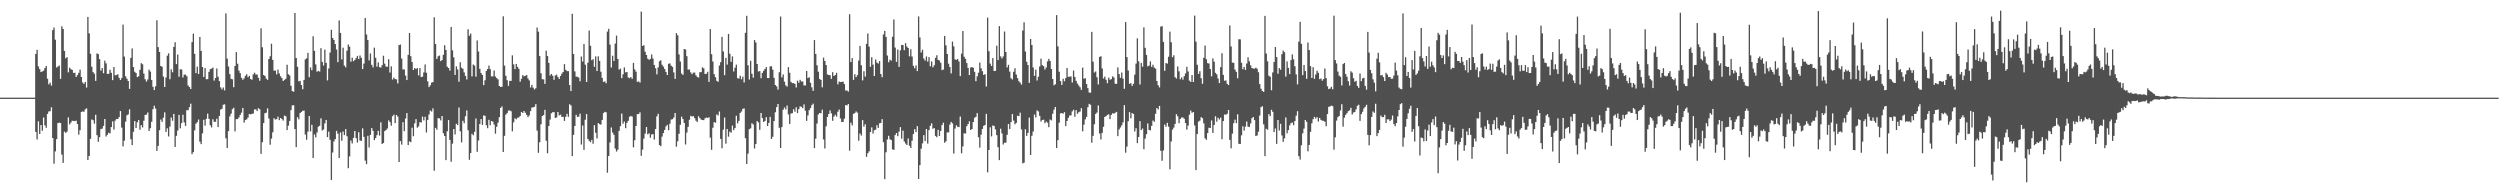 <svg xmlns="http://www.w3.org/2000/svg" width="1920" height="150"><path fill="#4f4f4f" d="M0 75h1v1H0zM1 75h1v1H1zM2 75h1v1H2zM3 75h1v1H3zM4 75h1v1H4zM5 75h1v1H5zM6 75h1v1H6zM7 75h1v1H7zM8 75h1v1H8zM9 75h1v1H9zM10 75h1v1H10zM11 75h1v1H11zM12 75h1v1H12zM13 75h1v1H13zM14 75h1v1H14zM15 75h1v1H15zM16 75h1v1H16zM17 75h1v1H17zM18 75h1v1H18zM19 75h1v1H19zM20 75h1v1H20zM21 75h1v1H21zM22 75h1v1H22zM23 75h1v1H23zM24 75h1v1H24zM25 75h1v1H25zM26 75h1v1H26zM27 41.414h1v59.924H27zM28 38.264h1v68.846H28zM29 51.07h1v42.106H29zM30 53.107h1v49.824H30zM31 55.362h1v40.632H31zM32 54.817h1v45.61H32zM33 54.293h1v35.91H33zM34 52.258h1v43.989H34zM35 50.713h1v47.462H35zM36 60.461h1v27.047H36zM37 64.776h1v20.829H37zM38 63.439h1v21.982H38zM39 65.723h1v16.722H39zM40 23.156h1v82.877H40zM41 21.137h1v104.605H41zM42 30.512h1v85.759H42zM43 51.805h1v55.052H43zM44 51.123h1v43.442H44zM45 50.306h1v43.838H45zM46 60.592h1v33.875H46zM47 20.21h1v98.505H47zM48 22.272h1v102.788H48zM49 39.102h1v61.993H49zM50 44.788h1v57.327H50zM51 43.881h1v57.198H51zM52 55.55h1v34.598H52zM53 51.974h1v43.568H53zM54 53.126h1v40.984H54zM55 53.696h1v39.029H55zM56 55.987h1v36.867H56zM57 55.861h1v37.187H57zM58 59.093h1v33.568H58zM59 57.642h1v37.629H59zM60 55.939h1v47.494H60zM61 53.43h1v46.583H61zM62 59.086h1v26.896H62zM63 63.352h1v22.204H63zM64 64.387h1v21.467H64zM65 62.929h1v21.039H65zM66 67.241h1v15.978H66zM67 13.017h1v109.929H67zM68 25.619h1v94.205H68zM69 41.309h1v65.338H69zM70 51.256h1v40.483H70zM71 55.392h1v36.928H71zM72 56.632h1v38.343H72zM73 62.128h1v26.02H73zM74 41.013h1v62.827H74zM75 41.553h1v67.368H75zM76 45.41h1v59.945H76zM77 54.245h1v44.939H77zM78 52.288h1v46.5H78zM79 56.193h1v40.485H79zM80 46.593h1v44.8H80zM81 48.711h1v56.143H81zM82 56.804h1v46.649H82zM83 56.699h1v45.253H83zM84 53.6h1v48.853H84zM85 55.92h1v41.692H85zM86 61.544h1v31.669H86zM87 51.432h1v48.073H87zM88 57.809h1v34.8H88zM89 57.635h1v33.786H89zM90 57.051h1v34.347H90zM91 59.727h1v30.208H91zM92 61.43h1v23.88H92zM93 59.933h1v38.089H93zM94 18.894h1v93.531H94zM95 43.485h1v64.532H95zM96 58.621h1v34.823H96zM97 60.482h1v28.022H97zM98 62.219h1v25.624H98zM99 68.243h1v15.745H99zM100 44.467h1v62.422H100zM101 37.228h1v74.23H101zM102 51.498h1v49.702H102zM103 55.151h1v37.823H103zM104 56.108h1v42.184H104zM105 59.223h1v34.681H105zM106 58.566h1v33.655H106zM107 53.618h1v46.027H107zM108 48.482h1v47.626H108zM109 49.365h1v48.51H109zM110 56.529h1v36.187H110zM111 60.871h1v27.42H111zM112 62.629h1v25.365H112zM113 61.052h1v25.342H113zM114 53.458h1v47.164H114zM115 54.929h1v43.513H115zM116 61.4h1v32.124H116zM117 66.678h1v17.187H117zM118 69.189h1v12.039H118zM119 66.312h1v17.075H119zM120 15.578h1v100.329H120zM121 36.214h1v75.88H121zM122 39.876h1v60.094H122zM123 50.665h1v41.128H123zM124 51.26h1v42.348H124zM125 58.825h1v31.556H125zM126 66.838h1v19.462H126zM127 59.555h1v41.76H127zM128 42.769h1v55.782H128zM129 40.952h1v63.866H129zM130 60.844h1v36.388H130zM131 53.199h1v37.072H131zM132 55.497h1v37.219H132zM133 36.035h1v51.478H133zM134 32.41h1v80.414H134zM135 49.255h1v55.029H135zM136 41.869h1v58.379H136zM137 58.928h1v29.3H137zM138 53.22h1v45.358H138zM139 53.329h1v41.241H139zM140 59.496h1v28.604H140zM141 57.314h1v36.709H141zM142 57.28h1v39.387H142zM143 58.585h1v26.068H143zM144 65.62h1v19.03H144zM145 66.822h1v15.502H145zM146 68.356h1v11.279H146zM147 32.357h1v86.091H147zM148 25.825h1v90.989H148zM149 41.341h1v58.762H149zM150 56.186h1v38.771H150zM151 51.208h1v42.664H151zM152 56.854h1v34.926H152zM153 28.347h1v80.471H153zM154 39.125h1v71.582H154zM155 51.473h1v50.98H155zM156 59.061h1v32.946H156zM157 52.286h1v44.207H157zM158 60.871h1v30.391H158zM159 60.777h1v26.537H159zM160 55.204h1v36.033H160zM161 53.096h1v43.088H161zM162 52.695h1v45.191H162zM163 51.894h1v39.705H163zM164 61.894h1v31.66H164zM165 59.901h1v33.646H165zM166 52.556h1v38.608H166zM167 58.912h1v38.67H167zM168 62.254h1v26.766H168zM169 67.117h1v17.006H169zM170 68.71h1v14.871H170zM171 67.227h1v13.202H171zM172 69.404h1v10.746H172zM173 10.279h1v95.971H173zM174 45.014h1v68.716H174zM175 51.107h1v49.609H175zM176 56.934h1v32.454H176zM177 60.528h1v26.789H177zM178 60.903h1v22.92H178zM179 66.966h1v15.75H179zM180 50.665h1v50.233H180zM181 40.034h1v51.52H181zM182 48.928h1v42.486H182zM183 54.218h1v35.99H183zM184 56.213h1v32.055H184zM185 59.752h1v26.786H185zM186 61.283h1v21.6H186zM187 60.217h1v33.994H187zM188 58.191h1v34.031H188zM189 57.06h1v34.589H189zM190 59.328h1v30.934H190zM191 58.278h1v29.254H191zM192 60.688h1v27.178H192zM193 61.253h1v26.221H193zM194 57.156h1v30.011H194zM195 55.792h1v28.258H195zM196 57.168h1v26.779H196zM197 57.227h1v28.066H197zM198 59.727h1v23.378H198zM199 62.002h1v21.952H199zM200 21.741h1v96.443H200zM201 36.319h1v72.909H201zM202 57.594h1v36.94H202zM203 58.301h1v28.698H203zM204 60.42h1v26.12H204zM205 61.331h1v21.934H205zM206 45.303h1v45.736H206zM207 43.208h1v67.961H207zM208 33.588h1v72.836H208zM209 46.001h1v55.631H209zM210 54.247h1v36.603H210zM211 54.151h1v37.674H211zM212 57.067h1v34.447H212zM213 53.432h1v36.18H213zM214 56.355h1v35.917H214zM215 58.589h1v32.021H215zM216 59.985h1v31.483H216zM217 62.222h1v30.424H217zM218 61.349h1v27.457H218zM219 60.48h1v28.835H219zM220 49.702h1v50.215H220zM221 57.049h1v39.448H221zM222 57.941h1v34.916H222zM223 65.829h1v18.759H223zM224 69.933h1v11.051H224zM225 70.436h1v10.369H225zM226 9.908h1v89.205H226zM227 44.529h1v68.416H227zM228 51.265h1v38.725H228zM229 62.457h1v29.215H229zM230 62.107h1v24.726H230zM231 65.259h1v20.684H231zM232 68.497h1v16.613H232zM233 61.402h1v23.555H233zM234 45.575h1v57.798H234zM235 44.808h1v62.511H235zM236 40.617h1v60.506H236zM237 59.285h1v29.853H237zM238 51.803h1v49.094H238zM239 53.938h1v41.923H239zM240 27.853h1v93.525H240zM241 39.07h1v64.223H241zM242 49.471h1v56.054H242zM243 55.069h1v46.679H243zM244 54.412h1v42.861H244zM245 54.98h1v41.563H245zM246 37.035h1v53.836H246zM247 47.564h1v52.623H247zM248 50.352h1v49.135H248zM249 38.141h1v56.633H249zM250 48.283h1v43.834H250zM251 61.752h1v43.543H251zM252 52.558h1v48.508H252zM253 40.334h1v67.036H253zM254 22.877h1v115.303H254zM255 29.121h1v88.022H255zM256 30.737h1v77.844H256zM257 33.868h1v72.969H257zM258 38.065h1v62.424H258zM259 47.731h1v54.955H259zM260 15.678h1v105.74H260zM261 25.285h1v76.45H261zM262 45.6h1v62.474H262zM263 36.6h1v64.424H263zM264 50.368h1v53.397H264zM265 51.716h1v47.459H265zM266 38.917h1v65.711H266zM267 34.19h1v94.962H267zM268 35.825h1v84.312H268zM269 47.404h1v60.515H269zM270 44.277h1v65.853H270zM271 47.015h1v58.858H271zM272 46.053h1v54.571H272zM273 44.623h1v61.49H273zM274 42.924h1v66.535H274zM275 45.362h1v56.221H275zM276 42.572h1v65.31H276zM277 44.346h1v63.914H277zM278 53.018h1v45.617H278zM279 48.843h1v56.285H279zM280 13.756h1v109.572H280zM281 26.447h1v99.602H281zM282 30.794h1v73.477H282zM283 46.41h1v66.835H283zM284 41.039h1v62.531H284zM285 49.763h1v48.608H285zM286 51.759h1v48.73H286zM287 36.6h1v71.034H287zM288 44.357h1v61.664H288zM289 51.164h1v52.609H289zM290 47.921h1v52.563H290zM291 51.579h1v52.568H291zM292 51.906h1v42.037H292zM293 50.082h1v60.52H293zM294 42.803h1v67.006H294zM295 48.896h1v51.836H295zM296 51.102h1v48.766H296zM297 51.274h1v47.398H297zM298 45.488h1v46.995H298zM299 55.687h1v38.128H299zM300 50.963h1v45.585H300zM301 61.061h1v28.157H301zM302 59.594h1v28.482H302zM303 60.718h1v33.788H303zM304 60.983h1v27.345H304zM305 64.027h1v25.546H305zM306 34.657h1v89.76H306zM307 34.186h1v74.14H307zM308 44.957h1v66.082H308zM309 53.35h1v40.476H309zM310 53.307h1v47.437H310zM311 58.065h1v32.98H311zM312 61.507h1v25.31H312zM313 42.149h1v69.272H313zM314 25.269h1v83.255H314zM315 43.149h1v66.056H315zM316 47.601h1v50.465H316zM317 53.746h1v50.872H317zM318 52.219h1v42.506H318zM319 53.03h1v38.487H319zM320 52.272h1v45.759H320zM321 57.898h1v39.174H321zM322 52.265h1v41.552H322zM323 59.196h1v34.926H323zM324 58.82h1v30.753H324zM325 55.595h1v36.88H325zM326 49.489h1v40.185H326zM327 55.87h1v45.901H327zM328 62.469h1v29.618H328zM329 66.85h1v21.124H329zM330 65.547h1v19.384H330zM331 63.462h1v22.22H331zM332 63.011h1v20.238H332zM333 13.25h1v117.871H333zM334 33.792h1v64.406H334zM335 45.264h1v54.39H335zM336 43.192h1v47.521H336zM337 42.641h1v48.276H337zM338 46.96h1v45.491H338zM339 46.131h1v42.946H339zM340 42.087h1v60.284H340zM341 34.726h1v69.7H341zM342 38.358h1v84.619H342zM343 51.205h1v49.595H343zM344 52.203h1v39.995H344zM345 54.224h1v53.237H345zM346 20.689h1v103.589H346zM347 38.667h1v71.671H347zM348 44.037h1v55.058H348zM349 57.532h1v45.715H349zM350 50.977h1v44.081H350zM351 53.364h1v42.57H351zM352 62.78h1v19.787H352zM353 47.802h1v53.044H353zM354 51.958h1v57.425H354zM355 52.856h1v39.92H355zM356 55.618h1v39.075H356zM357 58.34h1v30.945H357zM358 61.029h1v23.765H358zM359 22.472h1v77.532H359zM360 27.429h1v95.31H360zM361 25.795h1v91.758H361zM362 58.69h1v44.045H362zM363 49.569h1v54.321H363zM364 50.45h1v50.79H364zM365 58.905h1v32.126H365zM366 31.059h1v85.502H366zM367 39.516h1v68.409H367zM368 52.849h1v42.387H368zM369 56.087h1v35.363H369zM370 57.61h1v38.272H370zM371 65.376h1v23.323H371zM372 61.638h1v27.272H372zM373 54.414h1v41.753H373zM374 52.979h1v45.502H374zM375 50.32h1v41.673H375zM376 53.071h1v43.152H376zM377 58.66h1v34.264H377zM378 58.628h1v34.827H378zM379 54.112h1v41.582H379zM380 58.761h1v43.887H380zM381 59.94h1v37.462H381zM382 60.954h1v33.28H382zM383 66.06h1v23.909H383zM384 66.797h1v16.107H384zM385 66.607h1v15.12H385zM386 12.492h1v104.229H386zM387 50.368h1v53.928H387zM388 58.214h1v29.805H388zM389 61.606h1v25.29H389zM390 65.934h1v19.078H390zM391 62.084h1v22.721H391zM392 62.093h1v23.351H392zM393 42.474h1v58.391H393zM394 49.395h1v44.543H394zM395 53.018h1v37.842H395zM396 49.102h1v42.47H396zM397 51.345h1v39.089H397zM398 52.856h1v37.304H398zM399 62.789h1v26.294H399zM400 60.477h1v25.489H400zM401 57.717h1v29.064H401zM402 58.603h1v26.642H402zM403 58.177h1v28.437H403zM404 57.637h1v30.655H404zM405 60.226h1v29.78H405zM406 61.741h1v26.935H406zM407 67.188h1v18.153H407zM408 65.199h1v17.432H408zM409 67.335h1v15.106H409zM410 68.703h1v13.323H410zM411 67.788h1v12.168H411zM412 21.153h1v79.148H412zM413 24.298h1v93.065H413zM414 43.041h1v66.194H414zM415 56.291h1v39.204H415zM416 60.802h1v28.347H416zM417 60.972h1v27.466H417zM418 64.426h1v19.968H418zM419 38.857h1v69.222H419zM420 43.064h1v74.656H420zM421 48.26h1v48.549H421zM422 57.944h1v33.928H422zM423 56.774h1v30.21H423zM424 58.184h1v27.979H424zM425 61.272h1v24.848H425zM426 57.978h1v32.593H426zM427 57.321h1v32.856H427zM428 59.125h1v26.896H428zM429 60.606h1v27.988H429zM430 58.418h1v29.65H430zM431 56.598h1v33.197H431zM432 55.316h1v34.372H432zM433 49.244h1v43.63H433zM434 53.579h1v36.123H434zM435 54.618h1v32.783H435zM436 54.65h1v35.047H436zM437 65.314h1v14.779H437zM438 69.951h1v11.06H438zM439 10.583h1v109.345H439zM440 41.496h1v62.09H440zM441 54.81h1v41.975H441zM442 58.832h1v29.311H442zM443 58.971h1v30.822H443zM444 59.608h1v29.954H444zM445 62.455h1v24.834H445zM446 43.353h1v67.665H446zM447 47.25h1v49.176H447zM448 33.824h1v81.279H448zM449 49.654h1v42.312H449zM450 62.984h1v24.64H450zM451 48.193h1v58.487H451zM452 23.454h1v84.658H452zM453 35.11h1v74.104H453zM454 46.232h1v61.17H454zM455 45.486h1v64.912H455zM456 51.324h1v44.843H456zM457 43.316h1v58.599H457zM458 54.51h1v51.847H458zM459 43.272h1v51.254H459zM460 46.806h1v48.56H460zM461 55.099h1v40.65H461zM462 59.825h1v32.28H462zM463 62.926h1v23.923H463zM464 62.494h1v23.415H464zM465 63.954h1v22.287H465zM466 24.268h1v108.382H466zM467 22.101h1v97.693H467zM468 34.238h1v75.184H468zM469 51.844h1v46.068H469zM470 42.808h1v58.968H470zM471 46.891h1v56.711H471zM472 33.501h1v80.593H472zM473 27.367h1v89.059H473zM474 45.328h1v69.661H474zM475 53.455h1v47.041H475zM476 52.686h1v44.246H476zM477 60.024h1v27.214H477zM478 57.104h1v37.901H478zM479 51.755h1v41.595H479zM480 55.552h1v42.921H480zM481 55.357h1v39.068H481zM482 59.425h1v33.365H482zM483 60.079h1v29.57H483zM484 59.161h1v29.872H484zM485 60.5h1v29.064H485zM486 48.289h1v64.871H486zM487 53.288h1v54.422H487zM488 55.019h1v41.724H488zM489 62.851h1v24.791H489zM490 62.498h1v25.118H490zM491 63.43h1v22.824H491zM492 8.885h1v110.785H492zM493 35.291h1v79.613H493zM494 34.719h1v71.746H494zM495 39.722h1v62.893H495zM496 42.263h1v55.303H496zM497 45.058h1v58.077H497zM498 45.932h1v56.461H498zM499 45.206h1v60.575H499zM500 41.814h1v61.506H500zM501 44.964h1v58.045H501zM502 49.88h1v57.322H502zM503 52.361h1v46.748H503zM504 57.106h1v32.298H504zM505 51.752h1v35.624H505zM506 47.076h1v64.31H506zM507 46.266h1v65.99H507zM508 49.704h1v55.226H508zM509 51.164h1v51.048H509zM510 52.982h1v46.844H510zM511 55.225h1v41.831H511zM512 57.605h1v38.311H512zM513 48.994h1v51.041H513zM514 48.663h1v46.303H514zM515 50.416h1v41.401H515zM516 51.373h1v40.16H516zM517 55.591h1v34.688H517zM518 60.558h1v26.216H518zM519 25.452h1v87.212H519zM520 27.068h1v81.41H520zM521 41.762h1v60.966H521zM522 47.239h1v48.59H522zM523 56.49h1v33.133H523zM524 57.502h1v33.944H524zM525 37.63h1v56.766H525zM526 38.001h1v72.925H526zM527 43.158h1v58.675H527zM528 53.455h1v43.948H528zM529 53.384h1v38.643H529zM530 55.584h1v33.378H530zM531 56.966h1v32.529H531zM532 55.785h1v33.351H532zM533 55.717h1v35.019H533zM534 57.822h1v34.873H534zM535 59.042h1v34.594H535zM536 59.564h1v29.753H536zM537 55.431h1v35.312H537zM538 55.394h1v36.457H538zM539 51.714h1v40.435H539zM540 52.476h1v39.812H540zM541 56.824h1v34.058H541zM542 56.646h1v33.598H542zM543 55.14h1v35.466H543zM544 62.869h1v27.166H544zM545 22.339h1v83.389H545zM546 41.634h1v73.429H546zM547 47.269h1v50.833H547zM548 56.955h1v36.782H548zM549 59.278h1v35.013H549zM550 62.048h1v25.791H550zM551 62.803h1v25.901H551zM552 50.313h1v35.282H552zM553 47.763h1v58.911H553zM554 28.292h1v85.557H554zM555 39.537h1v60.023H555zM556 57.777h1v32.477H556zM557 44.415h1v65.933H557zM558 49.608h1v49.467H558zM559 26.083h1v78.883H559zM560 41.263h1v59.787H560zM561 47.454h1v54.486H561zM562 43.323h1v53.154H562zM563 54.893h1v45.01H563zM564 51.968h1v46.365H564zM565 49.642h1v39.233H565zM566 59.995h1v34.752H566zM567 60.377h1v32.467H567zM568 58.141h1v28.585H568zM569 60.857h1v24.724H569zM570 58.85h1v24.717H570zM571 63.325h1v19.963H571zM572 25.216h1v80.918H572zM573 12.14h1v113.799H573zM574 50.1h1v67.929H574zM575 61.086h1v38.142H575zM576 46.687h1v51.934H576zM577 56.653h1v37.99H577zM578 59.66h1v35.988H578zM579 30.764h1v83.319H579zM580 32.597h1v77.99H580zM581 49.175h1v43.815H581zM582 54.922h1v39.128H582zM583 54.559h1v45.134H583zM584 60.065h1v26.725H584zM585 55.955h1v34.841H585zM586 54.375h1v39.338H586zM587 53.002h1v39.86H587zM588 51.51h1v38.478H588zM589 59.926h1v36.89H589zM590 59.965h1v34.424H590zM591 50.979h1v38.752H591zM592 50.912h1v55.828H592zM593 53.517h1v51.563H593zM594 59.775h1v33.184H594zM595 65.35h1v20.895H595zM596 66.286h1v15.976H596zM597 68.802h1v11.092H597zM598 55.488h1v42.683H598zM599 12.703h1v100.961H599zM600 59.42h1v38.219H600zM601 57.168h1v27.125H601zM602 62.693h1v19.858H602zM603 65.593h1v18.407H603zM604 66.529h1v14.507H604zM605 51.569h1v36.354H605zM606 55.847h1v39.419H606zM607 62.876h1v24.31H607zM608 63.895h1v23.058H608zM609 63.792h1v20.108H609zM610 64.458h1v21.362H610zM611 67.156h1v15.232H611zM612 61.954h1v24.864H612zM613 63.542h1v20.265H613zM614 61.269h1v20.444H614zM615 62.565h1v19.519H615zM616 62.581h1v20.51H616zM617 65.593h1v14.61H617zM618 65.655h1v19.396H618zM619 54.515h1v38.299H619zM620 59.965h1v28.638H620zM621 59.344h1v25.303H621zM622 63.611h1v19.441H622zM623 67.067h1v13.735H623zM624 69.795h1v9.821H624zM625 30.757h1v82.985H625zM626 41.405h1v65.042H626zM627 50.137h1v44.749H627zM628 55.08h1v32.817H628zM629 60.693h1v26.081H629zM630 61.409h1v25.594H630zM631 67.069h1v17.162H631zM632 44.215h1v62.877H632zM633 46.843h1v67.176H633zM634 49.992h1v47.027H634zM635 57.154h1v32.708H635zM636 57.605h1v29.947H636zM637 57.811h1v27.022H637zM638 60.509h1v26.585H638zM639 55.465h1v37.301H639zM640 58.392h1v31.154H640zM641 57.594h1v30.508H641zM642 55.911h1v33.621H642zM643 64.764h1v21.044H643zM644 62.597h1v21.566H644zM645 63.011h1v27.965H645zM646 62.828h1v30.9H646zM647 62.714h1v30.895H647zM648 64.545h1v26.578H648zM649 69.527h1v11.165H649zM650 69.438h1v11.572H650zM651 70.354h1v9.522H651zM652 10.947h1v104.742H652zM653 47.676h1v46.583H653zM654 44.627h1v51.691H654zM655 61.354h1v26.095H655zM656 56.969h1v29.842H656zM657 59.216h1v26.406H657zM658 57.685h1v28.826H658zM659 46.463h1v61.643H659zM660 35.255h1v67.278H660zM661 50.116h1v53.976H661zM662 61.766h1v30.483H662zM663 54.712h1v42.561H663zM664 58.813h1v36.633H664zM665 33.701h1v86.75H665zM666 25.706h1v92.021H666zM667 35.793h1v80.41H667zM668 51.299h1v50.112H668zM669 43.927h1v53.9H669zM670 49.665h1v52.895H670zM671 58.365h1v41.671H671zM672 45.664h1v53.896H672zM673 48.102h1v48.093H673zM674 48.811h1v49.425H674zM675 46.9h1v47.812H675zM676 56.859h1v37.569H676zM677 59.267h1v32.22H677zM678 26.477h1v82.719H678zM679 23.687h1v113.912H679zM680 28.358h1v88.576H680zM681 42.629h1v64.548H681zM682 47.8h1v56.505H682zM683 45.827h1v61.144H683zM684 46.609h1v60.991H684zM685 28.235h1v86.452H685zM686 14.955h1v100.206H686zM687 36.582h1v67.166H687zM688 47.511h1v54.704H688zM689 38.118h1v66.507H689zM690 51.343h1v49.741H690zM691 38.638h1v59.02H691zM692 34.55h1v71.998H692zM693 34.602h1v65.77H693zM694 38.548h1v70.11H694zM695 33.147h1v77.063H695zM696 35.815h1v75.541H696zM697 36.882h1v69.471H697zM698 43.25h1v68.682H698zM699 37.848h1v75.811H699zM700 43.412h1v64.672H700zM701 50.526h1v52.451H701zM702 52.473h1v46.693H702zM703 50.253h1v51.176H703zM704 54.563h1v42.33H704zM705 12.618h1v124.809H705zM706 28.757h1v98.057H706zM707 40.297h1v73.893H707zM708 38.177h1v71.952H708zM709 44.952h1v58.83H709zM710 46.532h1v61.808H710zM711 43.378h1v55.72H711zM712 47.328h1v62.962H712zM713 43.893h1v56.056H713zM714 50.869h1v45.729H714zM715 47.207h1v47.526H715zM716 51.711h1v47.21H716zM717 50.146h1v48.224H717zM718 44.467h1v59.908H718zM719 42.469h1v62.893H719zM720 46.026h1v53.735H720zM721 46.497h1v57.968H721zM722 48.246h1v52.319H722zM723 53.886h1v42.142H723zM724 53.375h1v40.888H724zM725 27.615h1v82.019H725zM726 34.822h1v73.687H726zM727 41.476h1v60.21H727zM728 48.887h1v52.781H728zM729 51.457h1v44.234H729zM730 56.374h1v37.297H730zM731 31.966h1v62.781H731zM732 35.561h1v82.339H732zM733 45.621h1v53.161H733zM734 45.948h1v50.336H734zM735 45.307h1v52.067H735zM736 47.195h1v50.444H736zM737 58.45h1v31.028H737zM738 41.171h1v76.576H738zM739 23.788h1v88.661H739zM740 43.563h1v58.798H740zM741 45.216h1v57.329H741zM742 48.445h1v48.473H742zM743 52.11h1v43.115H743zM744 57.628h1v35.555H744zM745 51.81h1v48.011H745zM746 51.581h1v47.48H746zM747 52.052h1v41.632H747zM748 55.124h1v35.351H748zM749 62.386h1v27.295H749zM750 58.603h1v28.283H750zM751 55.815h1v49.59H751zM752 48.058h1v65.352H752zM753 52.409h1v50.998H753zM754 54.662h1v44.358H754zM755 57.539h1v39.055H755zM756 57.003h1v39.016H756zM757 66.46h1v21H757zM758 13.525h1v118.823H758zM759 39.313h1v75.882H759zM760 48.864h1v48.917H760zM761 50.672h1v54.102H761zM762 44.593h1v51.781H762zM763 54.547h1v42.19H763zM764 54.444h1v44.935H764zM765 35.092h1v68.697H765zM766 46.133h1v66.922H766zM767 20.094h1v102.87H767zM768 43.332h1v55.516H768zM769 44.886h1v57.615H769zM770 43.307h1v67.672H770zM771 24.232h1v85.374H771zM772 39.938h1v69.654H772zM773 51.759h1v51.772H773zM774 49.768h1v45.445H774zM775 55.003h1v44.17H775zM776 60.093h1v33.703H776zM777 61.024h1v26.567H777zM778 55.126h1v37.503H778zM779 52.421h1v43.012H779zM780 57.257h1v37.141H780zM781 60.027h1v28.931H781zM782 62.373h1v26.823H782zM783 63.453h1v23.058H783zM784 64.993h1v34.42H784zM785 23.458h1v101.98H785zM786 17.125h1v107.821H786zM787 39.507h1v59.769H787zM788 47.413h1v56.938H788zM789 49.967h1v52.065H789zM790 63.657h1v26.672H790zM791 29.958h1v89.071H791zM792 34.573h1v69.711H792zM793 51.801h1v49.238H793zM794 58.262h1v29.725H794zM795 53.492h1v36.743H795zM796 61.78h1v23.024H796zM797 58.953h1v26.642H797zM798 51.121h1v37.874H798zM799 45.067h1v48.283H799zM800 50.066h1v42.117H800zM801 50.809h1v41.099H801zM802 53.382h1v41.227H802zM803 51.823h1v41.492H803zM804 47.163h1v47.093H804zM805 45.232h1v52.438H805zM806 46.873h1v44.944H806zM807 52.984h1v39.48H807zM808 60.665h1v26.661H808zM809 65.467h1v18.737H809zM810 64.716h1v17.473H810zM811 11.632h1v102.073H811zM812 35.628h1v72.048H812zM813 55.087h1v39.1H813zM814 62.279h1v24.818H814zM815 65.22h1v21.559H815zM816 60.526h1v26.814H816zM817 62.414h1v23.749H817zM818 59.965h1v36.928H818zM819 52.293h1v40.655H819zM820 58.978h1v31.554H820zM821 58.811h1v29.918H821zM822 58.692h1v29.934H822zM823 63.387h1v22.149H823zM824 54.167h1v30.126H824zM825 59.074h1v30.597H825zM826 62.093h1v22.509H826zM827 64.174h1v23.234H827zM828 65.634h1v20.586H828zM829 67.026h1v18.652H829zM830 69.047h1v13.98H830zM831 51.931h1v48.943H831zM832 60.4h1v35.329H832zM833 60.049h1v31.675H833zM834 64.531h1v25.2H834zM835 67.699h1v14.644H835zM836 71.001h1v8.782H836zM837 71.196h1v9.217H837zM838 24.49h1v85.12H838zM839 47.379h1v56.96H839zM840 55.68h1v39.757H840zM841 54.874h1v32.614H841zM842 59.335h1v27.077H842zM843 64.835h1v16.166H843zM844 43.726h1v58.826H844zM845 43.185h1v63.923H845zM846 52.551h1v49.481H846zM847 60.317h1v37.045H847zM848 58.873h1v30.957H848zM849 61.292h1v27.917H849zM850 63.874h1v24.34H850zM851 59.635h1v28.169H851zM852 61.283h1v30.188H852zM853 60.732h1v27.503H853zM854 58.69h1v28.308H854zM855 59.482h1v27.823H855zM856 64.236h1v22.39H856zM857 64.478h1v21.44H857zM858 51.773h1v52.781H858zM859 56.859h1v42.568H859zM860 59.779h1v38.13H860zM861 55.719h1v40.517H861zM862 60.358h1v33.665H862zM863 68.223h1v12.538H863zM864 16.949h1v100.29H864zM865 43.884h1v68.707H865zM866 54.188h1v38.906H866zM867 64.403h1v21.728H867zM868 63.828h1v27.029H868zM869 65.998h1v20.845H869zM870 64.382h1v23.127H870zM871 57.317h1v43.667H871zM872 48.869h1v49.565H872zM873 29.434h1v80.501H873zM874 47.033h1v58.242H874zM875 64.936h1v28.084H875zM876 48.356h1v51.561H876zM877 51.189h1v47.503H877zM878 21.03h1v93.561H878zM879 36.703h1v69.766H879zM880 42.165h1v60.893H880zM881 50.958h1v43.85H881zM882 50.386h1v49.416H882zM883 47.157h1v53.01H883zM884 51.336h1v45.31H884zM885 49.725h1v42.824H885zM886 51.947h1v41.568H886zM887 52.718h1v34.681H887zM888 62.233h1v20.746H888zM889 65.499h1v18.579H889zM890 67.129h1v14.248H890zM891 20.464h1v95.363H891zM892 20.071h1v103.399H892zM893 32.208h1v83.358H893zM894 54.387h1v41.241H894zM895 48.397h1v48.915H895zM896 48.901h1v45.459H896zM897 43.588h1v53.712H897zM898 24.337h1v105.702H898zM899 32.483h1v76.173H899zM900 44h1v55.58H900zM901 42.453h1v55.537H901zM902 59.356h1v35.805H902zM903 60.297h1v27.384H903zM904 51.07h1v38.263H904zM905 54.758h1v39.812H905zM906 60.869h1v30.492H906zM907 59.429h1v30.849H907zM908 61.171h1v29.025H908zM909 58.53h1v32.66H909zM910 56.374h1v38.114H910zM911 51.292h1v48.304H911zM912 54.884h1v41.602H912zM913 61.887h1v26.23H913zM914 62.92h1v22.028H914zM915 57.605h1v29.048H915zM916 62.991h1v23.028H916zM917 11.957h1v84.371H917zM918 31.982h1v98.65H918zM919 49.754h1v53.204H919zM920 56.765h1v36.647H920zM921 54.698h1v37.917H921zM922 60.077h1v29.899H922zM923 64.336h1v26.434H923zM924 44.396h1v50.318H924zM925 34.991h1v71.234H925zM926 45.502h1v61.879H926zM927 48.491h1v53.724H927zM928 48.814h1v49.304H928zM929 52.968h1v45.292H929zM930 58.607h1v33.93H930zM931 44.833h1v57.262H931zM932 47.369h1v48.613H932zM933 55.936h1v33.362H933zM934 57.079h1v36.386H934zM935 60.287h1v30.195H935zM936 63.792h1v28.006H936zM937 51.565h1v38.736H937zM938 40.833h1v66.107H938zM939 57.564h1v35.402H939zM940 62.016h1v25.926H940zM941 61.743h1v26.326H941zM942 64.368h1v23.024H942zM943 65.321h1v19.151H943zM944 19.581h1v87.821H944zM945 35.694h1v78.244H945zM946 48.058h1v54.61H946zM947 48.299h1v46.306H947zM948 53.478h1v38.414H948zM949 55.179h1v39.368H949zM950 60.093h1v27.739H950zM951 30.087h1v80.366H951zM952 30.276h1v80.378H952zM953 48.184h1v55.734H953zM954 53.149h1v43.809H954zM955 51.336h1v49.041H955zM956 53.641h1v43.653H956zM957 48.786h1v44.53H957zM958 43.964h1v53.273H958zM959 47.118h1v50.43H959zM960 50.171h1v44.665H960zM961 52.21h1v38.643H961zM962 52.686h1v37.185H962zM963 52.748h1v39.471H963zM964 51.965h1v52.493H964zM965 52.764h1v51.293H965zM966 55.474h1v45.711H966zM967 64.639h1v24.104H967zM968 68.127h1v14.166H968zM969 69.887h1v11.733H969zM970 70.546h1v24.928H970zM971 12.186h1v107.725H971zM972 41.098h1v57.846H972zM973 47.113h1v52.536H973zM974 58.138h1v29.519H974zM975 58.983h1v30.233H975zM976 69.301h1v15.045H976zM977 55.595h1v30.293H977zM978 47.635h1v53.777H978zM979 36.083h1v62.609H979zM980 43.851h1v66.629H980zM981 56.644h1v35.516H981zM982 52.338h1v47.89H982zM983 53.581h1v41.504H983zM984 41.606h1v62.431H984zM985 38.882h1v70.062H985zM986 40.082h1v66.182H986zM987 58.816h1v31.396H987zM988 47.141h1v55.262H988zM989 52.146h1v47.796H989zM990 56.891h1v39.352H990zM991 46.111h1v48.441H991zM992 41.785h1v52.284H992zM993 45.573h1v50.565H993zM994 50.91h1v42.062H994zM995 57.163h1v31.657H995zM996 64.808h1v20.575H996zM997 31.961h1v87.995H997zM998 16.805h1v105.745H998zM999 33.691h1v77.853H999zM1000 57.69h1v44.697H1000zM1001 49.866h1v48.922H1001zM1002 54.597h1v37.549H1002zM1003 60.528h1v33.031H1003zM1004 32.65h1v83.571H1004zM1005 38.432h1v72.9H1005zM1006 50.766h1v50.433H1006zM1007 59.834h1v34.889H1007zM1008 51.595h1v39.956H1008zM1009 60.562h1v29.178H1009zM1010 57.209h1v33.861H1010zM1011 54.309h1v35.644H1011zM1012 55.911h1v37.4H1012zM1013 60.777h1v29.771H1013zM1014 60.269h1v31.774H1014zM1015 61.961h1v30.687H1015zM1016 60.748h1v32.078H1016zM1017 52.567h1v40.851H1017zM1018 60.031h1v36.944H1018zM1019 66.261h1v21.36H1019zM1020 68.383h1v13.662H1020zM1021 67.982h1v13.799H1021zM1022 66.664h1v14.456H1022zM1023 68.543h1v13.042H1023zM1024 12.044h1v102.913H1024zM1025 46.131h1v59.336H1025zM1026 48.745h1v43.859H1026zM1027 55.014h1v35.008H1027zM1028 58.092h1v30.98H1028zM1029 58.967h1v25.873H1029zM1030 65.618h1v14.431H1030zM1031 49.207h1v48.07H1031zM1032 48.347h1v42.007H1032zM1033 56.873h1v31.364H1033zM1034 58.955h1v27.935H1034zM1035 62.373h1v22.982H1035zM1036 65.668h1v19.046H1036zM1037 54.751h1v28.05H1037zM1038 55.785h1v32.183H1038zM1039 60.049h1v26.354H1039zM1040 62.771h1v23.198H1040zM1041 62.057h1v21.982H1041zM1042 66.005h1v15.248H1042zM1043 67.481h1v12.955H1043zM1044 56.454h1v36.386H1044zM1045 62.322h1v25.356H1045zM1046 60.201h1v25.612H1046zM1047 59.738h1v23.506H1047zM1048 65.98h1v16.056H1048zM1049 68.868h1v11.625H1049zM1050 24.486h1v79.167H1050zM1051 40.407h1v71.199H1051zM1052 53.634h1v50.163H1052zM1053 56.243h1v33.527H1053zM1054 60.905h1v24.763H1054zM1055 63.444h1v23.207H1055zM1056 70.136h1v9.517H1056zM1057 45.039h1v59.496H1057zM1058 40.549h1v61.675H1058zM1059 47.939h1v51.856H1059zM1060 57.96h1v30.774H1060zM1061 57.571h1v32.396H1061zM1062 59.216h1v30.767H1062zM1063 62.219h1v25.935H1063zM1064 55.936h1v38.553H1064zM1065 57.253h1v34.392H1065zM1066 59.246h1v32.38H1066zM1067 59.127h1v33.93H1067zM1068 60.526h1v31.33H1068zM1069 60.406h1v28.315H1069zM1070 58.07h1v37.256H1070zM1071 48.102h1v48.844H1071zM1072 54.227h1v40.293H1072zM1073 57.9h1v31.497H1073zM1074 67.296h1v17.171H1074zM1075 68.234h1v11.815H1075zM1076 68.578h1v10.648H1076zM1077 10.302h1v102.357H1077zM1078 50.015h1v55.702H1078zM1079 43.945h1v53.392H1079zM1080 58.372h1v32.985H1080zM1081 55.222h1v31.842H1081zM1082 59.846h1v23.719H1082zM1083 67.257h1v13.967H1083zM1084 46.186h1v55.081H1084zM1085 53.359h1v45.77H1085zM1086 39.063h1v69.634H1086zM1087 57.541h1v31.517H1087zM1088 56.355h1v26.615H1088zM1089 54.263h1v42.669H1089zM1090 43.233h1v76.169H1090zM1091 21.485h1v84.138H1091zM1092 44.604h1v61.412H1092zM1093 47.134h1v61.424H1093zM1094 51.07h1v48.315H1094zM1095 42.986h1v65.303H1095zM1096 52.865h1v47.363H1096zM1097 35.76h1v59.986H1097zM1098 51.212h1v53.294H1098zM1099 47.367h1v46.683H1099zM1100 50.109h1v41.405H1100zM1101 51.759h1v44.282H1101zM1102 55.405h1v34.086H1102zM1103 30.933h1v66.754H1103zM1104 25.204h1v107.807H1104zM1105 26.61h1v86.567H1105zM1106 42.277h1v64.601H1106zM1107 44.54h1v55.745H1107zM1108 42.565h1v51.243H1108zM1109 49.23h1v45.763H1109zM1110 26.495h1v85.136H1110zM1111 22.925h1v86.891H1111zM1112 43.295h1v57.171H1112zM1113 36.168h1v59.7H1113zM1114 53.181h1v47.72H1114zM1115 52.009h1v49.334H1115zM1116 52.29h1v45.77H1116zM1117 39.759h1v71.126H1117zM1118 41.359h1v67.075H1118zM1119 46.854h1v76.427H1119zM1120 46.909h1v64.127H1120zM1121 48.292h1v60.728H1121zM1122 43.762h1v62.062H1122zM1123 47.342h1v51.591H1123zM1124 50.091h1v65.699H1124zM1125 53.961h1v57.602H1125zM1126 46.175h1v54.786H1126zM1127 55.721h1v47.995H1127zM1128 44.481h1v53.932H1128zM1129 53.762h1v49.808H1129zM1130 18.826h1v103.085H1130zM1131 43.819h1v69.004H1131zM1132 48.459h1v58H1132zM1133 53.545h1v55.086H1133zM1134 51.675h1v39.171H1134zM1135 59.338h1v31.687H1135zM1136 54.728h1v31.284H1136zM1137 41.453h1v56.523H1137zM1138 40.977h1v64.399H1138zM1139 51.043h1v55.07H1139zM1140 53.474h1v43.486H1140zM1141 51.208h1v47.97H1141zM1142 53.687h1v38.64H1142zM1143 53.082h1v42.122H1143zM1144 48.83h1v51.289H1144zM1145 53.545h1v50.156H1145zM1146 48.972h1v46.434H1146zM1147 55.126h1v37.196H1147zM1148 55.035h1v44.237H1148zM1149 51.137h1v38.961H1149zM1150 46.486h1v52.14H1150zM1151 45.584h1v54.408H1151zM1152 52.164h1v43.93H1152zM1153 55.387h1v41.234H1153zM1154 56.355h1v39.748H1154zM1155 49.757h1v43.614H1155zM1156 57.722h1v39.524H1156zM1157 24.859h1v93.383H1157zM1158 30.975h1v72.545H1158zM1159 46.513h1v51.657H1159zM1160 47.946h1v54.532H1160zM1161 58.026h1v33.637H1161zM1162 61.281h1v27.15H1162zM1163 42.719h1v60.318H1163zM1164 27.079h1v73.847H1164zM1165 45.202h1v59.606H1165zM1166 50.125h1v56.294H1166zM1167 54.797h1v44.754H1167zM1168 50.02h1v48.35H1168zM1169 54.343h1v35.408H1169zM1170 54.321h1v39.982H1170zM1171 50.024h1v49.661H1171zM1172 55.353h1v44.234H1172zM1173 51.604h1v45.452H1173zM1174 56.099h1v35.173H1174zM1175 56.062h1v35.28H1175zM1176 51.45h1v43.415H1176zM1177 42.265h1v60.989H1177zM1178 47.324h1v51.826H1178zM1179 51.83h1v41.932H1179zM1180 65.888h1v23.019H1180zM1181 64.449h1v19.991H1181zM1182 62.991h1v23.857H1182zM1183 19.725h1v90.203H1183zM1184 25.658h1v88.805H1184zM1185 44.913h1v52.611H1185zM1186 48.102h1v46.292H1186zM1187 48.475h1v40.204H1187zM1188 51.155h1v36.482H1188zM1189 51.148h1v38.961H1189zM1190 57.742h1v38.659H1190zM1191 45.829h1v59.405H1191zM1192 39.965h1v76.436H1192zM1193 53.247h1v48.645H1193zM1194 49.352h1v51.289H1194zM1195 53.229h1v47.022H1195zM1196 56.758h1v34.106H1196zM1197 30.089h1v95.166H1197zM1198 41.627h1v66.553H1198zM1199 41.025h1v65.768H1199zM1200 62.743h1v27.844H1200zM1201 47.058h1v59.236H1201zM1202 45.2h1v53.708H1202zM1203 50.294h1v47.899H1203zM1204 57.019h1v40.494H1204zM1205 55.872h1v46.576H1205zM1206 56.79h1v32.822H1206zM1207 57.813h1v35.356H1207zM1208 61.775h1v25.667H1208zM1209 63.849h1v23.587H1209zM1210 26.028h1v85.525H1210zM1211 12.73h1v105.859H1211zM1212 36.676h1v69.824H1212zM1213 64.895h1v37.638H1213zM1214 41.286h1v56.518H1214zM1215 52.19h1v42.296H1215zM1216 26.928h1v74.051H1216zM1217 34.351h1v80.373H1217zM1218 37.539h1v71.886H1218zM1219 53.531h1v41.991H1219zM1220 50.842h1v46.331H1220zM1221 56.47h1v43.008H1221zM1222 54.806h1v35.157H1222zM1223 50.244h1v43.193H1223zM1224 44.707h1v55.864H1224zM1225 43.098h1v57.757H1225zM1226 37.251h1v58.276H1226zM1227 58.692h1v36.18H1227zM1228 58.04h1v30.414H1228zM1229 52.322h1v40.222H1229zM1230 53.082h1v48.693H1230zM1231 55.492h1v42.31H1231zM1232 60.608h1v34.745H1232zM1233 65.392h1v19.854H1233zM1234 68.687h1v13.983H1234zM1235 66.582h1v16.134H1235zM1236 22.119h1v72.803H1236zM1237 44.616h1v67.411H1237zM1238 48.736h1v51.007H1238zM1239 52.366h1v36.592H1239zM1240 57.715h1v30.224H1240zM1241 56.98h1v33.488H1241zM1242 60.423h1v26.715H1242zM1243 49.805h1v41.602H1243zM1244 48.349h1v49.004H1244zM1245 53.485h1v38.849H1245zM1246 56.138h1v32.026H1246zM1247 58.315h1v32.767H1247zM1248 57.77h1v30.572H1248zM1249 62.13h1v25.592H1249zM1250 63.963h1v21.735H1250zM1251 59.592h1v26.054H1251zM1252 63.636h1v23.097H1252zM1253 67.088h1v19.648H1253zM1254 63.764h1v19.199H1254zM1255 64.92h1v19.112H1255zM1256 67.999h1v19.501H1256zM1257 47.278h1v44.923H1257zM1258 49.189h1v36.15H1258zM1259 53.684h1v30.906H1259zM1260 59.214h1v24.923H1260zM1261 64.087h1v18.224H1261zM1262 67.282h1v13.387H1262zM1263 22.495h1v94.058H1263zM1264 37.747h1v75.853H1264zM1265 49.299h1v50H1265zM1266 58.058h1v37.732H1266zM1267 60.777h1v29.114H1267zM1268 61.78h1v29.05H1268zM1269 67.653h1v24.946H1269zM1270 40.267h1v74.067H1270zM1271 35.641h1v62.492H1271zM1272 43.73h1v51.664H1272zM1273 53.034h1v36.374H1273zM1274 53.584h1v35.587H1274zM1275 59.514h1v28.466H1275zM1276 56.051h1v33.536H1276zM1277 52.402h1v44.839H1277zM1278 58.166h1v37.986H1278zM1279 58.802h1v34.699H1279zM1280 58.221h1v34.434H1280zM1281 56.234h1v35.347H1281zM1282 54.625h1v37.457H1282zM1283 58.999h1v37.894H1283zM1284 60.734h1v36.104H1284zM1285 61.562h1v33.427H1285zM1286 60.23h1v32.882H1286zM1287 65.664h1v21.193H1287zM1288 69.514h1v11.387H1288zM1289 54.206h1v44.161H1289zM1290 9.76h1v105.756H1290zM1291 49.999h1v43.55H1291zM1292 53.677h1v36.246H1292zM1293 64.295h1v21.055H1293zM1294 65.977h1v17.53H1294zM1295 66.167h1v16.347H1295zM1296 60.303h1v26.162H1296zM1297 37.589h1v73.818H1297zM1298 36.406h1v76.814H1298zM1299 40.551h1v69.492H1299zM1300 58.829h1v30.32H1300zM1301 50.011h1v57.036H1301zM1302 49.809h1v48.585H1302zM1303 17.711h1v105.74H1303zM1304 34.087h1v73.557H1304zM1305 36.255h1v76.244H1305zM1306 45.25h1v64.733H1306zM1307 46.385h1v54.058H1307zM1308 39.381h1v74.871H1308zM1309 43.417h1v62.744H1309zM1310 48.64h1v45.983H1310zM1311 49.651h1v47.384H1311zM1312 53.968h1v36.921H1312zM1313 61.201h1v25.674H1313zM1314 62.244h1v25.857H1314zM1315 60.915h1v22.753H1315zM1316 25.134h1v81.469H1316zM1317 25.616h1v91.634H1317zM1318 36.156h1v74.971H1318zM1319 46.683h1v48.92H1319zM1320 50.272h1v41.911H1320zM1321 48.582h1v52.586H1321zM1322 58.969h1v34.081H1322zM1323 27.672h1v85.543H1323zM1324 34.218h1v88.707H1324zM1325 50.741h1v47.123H1325zM1326 51.457h1v46.029H1326zM1327 51.29h1v46.047H1327zM1328 57.987h1v31.978H1328zM1329 45.261h1v47.111H1329zM1330 53.757h1v45.951H1330zM1331 56.39h1v42.66H1331zM1332 54.163h1v39.471H1332zM1333 55.721h1v35.951H1333zM1334 61.594h1v27.83H1334zM1335 58.404h1v30.474H1335zM1336 51.288h1v49.46H1336zM1337 56.136h1v47.427H1337zM1338 60.821h1v36.656H1338zM1339 63.023h1v28.304H1339zM1340 65.586h1v19.577H1340zM1341 66.032h1v17.336H1341zM1342 66.293h1v18.821H1342zM1343 18.972h1v101.778H1343zM1344 42.501h1v58.94H1344zM1345 47.69h1v58.103H1345zM1346 52.661h1v51.63H1346zM1347 55.783h1v40.456H1347zM1348 58.113h1v39.194H1348zM1349 48.39h1v47.89H1349zM1350 44.598h1v63.898H1350zM1351 43.366h1v61.527H1351zM1352 45.927h1v54.292H1352zM1353 44.685h1v56.068H1353zM1354 48.894h1v50.513H1354zM1355 56.593h1v44.122H1355zM1356 47.218h1v61.261H1356zM1357 52.533h1v56.295H1357zM1358 54.792h1v46.686H1358zM1359 51.663h1v43.177H1359zM1360 53.645h1v38.732H1360zM1361 55.238h1v37.539H1361zM1362 57.136h1v38.38H1362zM1363 47.005h1v48.173H1363zM1364 53.252h1v37.544H1364zM1365 52.039h1v43.014H1365zM1366 58.228h1v37.869H1366zM1367 63.371h1v26.651H1367zM1368 66.053h1v21.156H1368zM1369 28.759h1v75.77H1369zM1370 35.156h1v78.936H1370zM1371 48.072h1v57.21H1371zM1372 53.421h1v42.01H1372zM1373 57.108h1v34.571H1373zM1374 58.809h1v36.004H1374zM1375 61.446h1v26.203H1375zM1376 36.381h1v64.04H1376zM1377 38.878h1v73.662H1377zM1378 48.422h1v54.246H1378zM1379 51.638h1v48.636H1379zM1380 53.613h1v40.293H1380zM1381 56.854h1v37.599H1381zM1382 58.163h1v38.473H1382zM1383 50.784h1v50.192H1383zM1384 45.222h1v55.022H1384zM1385 47.337h1v49.265H1385zM1386 47.319h1v48.443H1386zM1387 48.809h1v44.271H1387zM1388 49.702h1v45.214H1388zM1389 49.839h1v46.64H1389zM1390 49.036h1v47.562H1390zM1391 49.301h1v44.58H1391zM1392 52.256h1v40.421H1392zM1393 52.05h1v40.748H1393zM1394 52.954h1v37.109H1394zM1395 66.216h1v18.83H1395zM1396 8.508h1v106.127H1396zM1397 43.87h1v63.255H1397zM1398 50.381h1v45.127H1398zM1399 61.931h1v24.953H1399zM1400 58.951h1v29.368H1400zM1401 61.688h1v25.292H1401zM1402 64.211h1v16.937H1402zM1403 41.915h1v61.598H1403zM1404 40.269h1v55.633H1404zM1405 30.84h1v85.271H1405zM1406 53.513h1v40.565H1406zM1407 54.346h1v32.74H1407zM1408 53.776h1v47.279H1408zM1409 35.344h1v76.173H1409zM1410 45.662h1v49.391H1410zM1411 42.81h1v60.03H1411zM1412 52.316h1v48.954H1412zM1413 53.311h1v47.622H1413zM1414 50.899h1v50.849H1414zM1415 61.018h1v33.047H1415zM1416 55.133h1v35.713H1416zM1417 53.332h1v40.79H1417zM1418 54.691h1v33.449H1418zM1419 53.952h1v31.982H1419zM1420 55.247h1v29.515H1420zM1421 60.931h1v21.778H1421zM1422 26.521h1v75.411H1422zM1423 17.313h1v97.885H1423zM1424 34.779h1v80.558H1424zM1425 60.725h1v36.324H1425zM1426 50.384h1v45.99H1426zM1427 53.945h1v37.542H1427zM1428 62.05h1v30.103H1428zM1429 32.707h1v84.578H1429zM1430 37.823h1v70.952H1430zM1431 50.198h1v42.82H1431zM1432 60.249h1v31.369H1432zM1433 54.813h1v42.44H1433zM1434 61.903h1v25.374H1434zM1435 61.372h1v28.167H1435zM1436 57.026h1v35.592H1436zM1437 58.939h1v33.884H1437zM1438 58.303h1v31.918H1438zM1439 58.516h1v34.36H1439zM1440 62.189h1v32.177H1440zM1441 61.732h1v28.368H1441zM1442 53.913h1v43.31H1442zM1443 49.869h1v55.557H1443zM1444 56.884h1v41.22H1444zM1445 64.334h1v24.237H1445zM1446 65.907h1v18.212H1446zM1447 69.34h1v12.406H1447zM1448 69.072h1v12.321H1448zM1449 14.063h1v103.971H1449zM1450 53.627h1v48.84H1450zM1451 60.592h1v29.27H1451zM1452 61.086h1v29.062H1452zM1453 62.725h1v30.167H1453zM1454 63.659h1v25.74H1454zM1455 63.748h1v25.882H1455zM1456 44.643h1v55.189H1456zM1457 47.74h1v45.818H1457zM1458 53.931h1v42.847H1458zM1459 53.117h1v39.158H1459zM1460 55.433h1v37.05H1460zM1461 58.923h1v29.963H1461zM1462 62.45h1v25.612H1462zM1463 57.152h1v36.4H1463zM1464 54.101h1v39.002H1464zM1465 53.828h1v39.618H1465zM1466 51.947h1v41.3H1466zM1467 53.899h1v40.156H1467zM1468 55.955h1v33.255H1468zM1469 53.87h1v38.51H1469zM1470 61.645h1v25.834H1470zM1471 63.48h1v23.857H1471zM1472 62.038h1v23.399H1472zM1473 67.804h1v14.028H1473zM1474 68.813h1v11.218H1474zM1475 68.935h1v29.801H1475zM1476 24.142h1v93.587H1476zM1477 40.292h1v61.753H1477zM1478 51.221h1v41.032H1478zM1479 53.492h1v38.189H1479zM1480 59.942h1v27.501H1480zM1481 60.287h1v24.969H1481zM1482 43.607h1v66.638H1482zM1483 45.383h1v68.858H1483zM1484 56.387h1v37.773H1484zM1485 65.142h1v22.403H1485zM1486 63.78h1v20.737H1486zM1487 64.201h1v20.245H1487zM1488 64.714h1v19.309H1488zM1489 62.297h1v30.389H1489zM1490 62.18h1v30.25H1490zM1491 62.972h1v23.93H1491zM1492 62.384h1v25.312H1492zM1493 65.286h1v21.238H1493zM1494 61.386h1v25.951H1494zM1495 56.962h1v31.875H1495zM1496 56.797h1v38.965H1496zM1497 58.504h1v34.862H1497zM1498 57.992h1v34.049H1498zM1499 60.537h1v25.029H1499zM1500 66.467h1v16.242H1500zM1501 68.816h1v13.509H1501zM1502 17.059h1v93.332H1502zM1503 41.348h1v62.492H1503zM1504 43.009h1v58.764H1504zM1505 57.079h1v34.335H1505zM1506 55.234h1v34.942H1506zM1507 61.487h1v27.02H1507zM1508 58.047h1v32.094H1508zM1509 53.22h1v54.246H1509zM1510 47.809h1v46.134H1510zM1511 38.042h1v64.971H1511zM1512 54.396h1v48.263H1512zM1513 62.167h1v22.978H1513zM1514 52.576h1v45.338H1514zM1515 34.898h1v51.016H1515zM1516 22.378h1v105.8H1516zM1517 45.911h1v62.014H1517zM1518 34.046h1v72.389H1518zM1519 46.88h1v60.959H1519zM1520 44.334h1v56.828H1520zM1521 47.539h1v54.36H1521zM1522 45.634h1v60.792H1522zM1523 40.153h1v61.293H1523zM1524 46.587h1v55.033H1524zM1525 47.557h1v49.469H1525zM1526 55.234h1v37.501H1526zM1527 61.42h1v27.775H1527zM1528 60.894h1v29.377H1528zM1529 12.685h1v121.424H1529zM1530 16.729h1v121.854H1530zM1531 25.651h1v98.565H1531zM1532 39.331h1v65.55H1532zM1533 42.364h1v62.996H1533zM1534 37.642h1v76.592H1534zM1535 16.008h1v92.753H1535zM1536 8.217h1v115.129H1536zM1537 39.828h1v83.779H1537zM1538 48.598h1v62.619H1538zM1539 36.367h1v69.123H1539zM1540 54.259h1v47.693H1540zM1541 53.082h1v46.29H1541zM1542 30.171h1v75.237H1542zM1543 39.251h1v69.778H1543zM1544 44.117h1v64.312H1544zM1545 38.882h1v71.426H1545zM1546 30.26h1v78.217H1546zM1547 37.509h1v79.375H1547zM1548 31.661h1v81.474H1548zM1549 26.624h1v86.773H1549zM1550 36.683h1v70.934H1550zM1551 44.529h1v62.367H1551zM1552 46.582h1v49.382H1552zM1553 49.585h1v49.657H1553zM1554 55.614h1v43.134H1554zM1555 25.74h1v95.887H1555zM1556 16.445h1v123.559H1556zM1557 41.123h1v73.589H1557zM1558 35.735h1v82.982H1558zM1559 29.951h1v84.296H1559zM1560 46.024h1v60.108H1560zM1561 48.912h1v51.826H1561zM1562 38.084h1v73.417H1562zM1563 38.523h1v72.083H1563zM1564 37.205h1v72.014H1564zM1565 34.444h1v75.356H1565zM1566 37.358h1v71.46H1566zM1567 41.032h1v67.15H1567zM1568 46.545h1v58.757H1568zM1569 51.846h1v66.631H1569zM1570 46.822h1v68.336H1570zM1571 42.787h1v63.848H1571zM1572 32.22h1v75.731H1572zM1573 40.977h1v59.425H1573zM1574 46.076h1v54.926H1574zM1575 43.73h1v59.256H1575zM1576 43.403h1v54.557H1576zM1577 55.378h1v41.561H1577zM1578 52.036h1v44.649H1578zM1579 53.844h1v36.873H1579zM1580 60.098h1v35.468H1580zM1581 60.299h1v36.716H1581zM1582 21.014h1v102.888H1582zM1583 26.775h1v84.781H1583zM1584 43.082h1v64.024H1584zM1585 48.754h1v52.097H1585zM1586 54.744h1v41.774H1586zM1587 52.851h1v38.302H1587zM1588 63h1v31.87H1588zM1589 23.616h1v87.631H1589zM1590 35.248h1v74.493H1590zM1591 52.419h1v48.341H1591zM1592 51.038h1v42.122H1592zM1593 47.733h1v47.638H1593zM1594 48.239h1v45.125H1594zM1595 49.64h1v44.314H1595zM1596 58.667h1v30.286H1596zM1597 56.758h1v36.5H1597zM1598 56.923h1v34.486H1598zM1599 57.047h1v36.452H1599zM1600 55.193h1v37.331H1600zM1601 55.54h1v34.596H1601zM1602 54.897h1v36.571H1602zM1603 53.291h1v38.469H1603zM1604 50.599h1v40.05H1604zM1605 49.523h1v42.474H1605zM1606 52.881h1v42.053H1606zM1607 59.564h1v32.733H1607zM1608 21.549h1v78.494H1608zM1609 33.961h1v76.61H1609zM1610 43.263h1v62.275H1610zM1611 44.696h1v58.089H1611zM1612 46.532h1v50.487H1612zM1613 52.693h1v43.294H1613zM1614 51.395h1v45.34H1614zM1615 53.799h1v38.07H1615zM1616 36.598h1v77.237H1616zM1617 49.498h1v61.996H1617zM1618 40.466h1v58.105H1618zM1619 50.523h1v52.902H1619zM1620 58.076h1v35.173H1620zM1621 53.632h1v38.105H1621zM1622 37.958h1v70.272H1622zM1623 50.178h1v54.15H1623zM1624 57.097h1v37.427H1624zM1625 59.866h1v32.042H1625zM1626 62.169h1v24.614H1626zM1627 63.261h1v23.024H1627zM1628 63.245h1v22.628H1628zM1629 67.378h1v15.697H1629zM1630 63.826h1v20.785H1630zM1631 68.891h1v13.156H1631zM1632 69.697h1v13.202H1632zM1633 69.184h1v11.653H1633zM1634 71.031h1v6.759H1634zM1635 71.587h1v6.995H1635zM1636 70.969h1v8.734H1636zM1637 71.855h1v5.745H1637zM1638 72.089h1v5.383H1638zM1639 71.91h1v5.766H1639zM1640 71.672h1v5.869H1640zM1641 72.471h1v4.619H1641zM1642 72.503h1v6.111H1642zM1643 72.258h1v6.196H1643zM1644 72.61h1v5.546H1644zM1645 72.766h1v5.182H1645zM1646 72.363h1v5.454H1646zM1647 72.736h1v5.198H1647zM1648 73.155h1v3.857H1648zM1649 67.847h1v11.46H1649zM1650 69.17h1v10.298H1650zM1651 70.118h1v7.757H1651zM1652 70.516h1v7.306H1652zM1653 71.521h1v5.454H1653zM1654 72.233h1v4.051H1654zM1655 73.478h1v2.795H1655zM1656 73.689h1v2.646H1656zM1657 73.661h1v2.737H1657zM1658 73.988h1v2.621H1658zM1659 74.167h1v1.847H1659zM1660 74.041h1v2.028H1660zM1661 74.128h1v1.904H1661zM1662 73.917h1v2.424H1662zM1663 73.505h1v2.962H1663zM1664 73.59h1v2.479H1664zM1665 73.846h1v2.248H1665zM1666 74.032h1v1.879H1666zM1667 74.368h1v1.225H1667zM1668 74.405h1v1.199H1668zM1669 73.972h1v1.799H1669zM1670 73.961h1v1.875H1670zM1671 74.117h1v1.577H1671zM1672 74.366h1v1.131H1672zM1673 74.554h1v1H1673zM1674 74.581h1v1H1674zM1675 74.581h1v1H1675zM1676 74.622h1v1H1676zM1677 74.654h1v1H1677zM1678 74.666h1v1H1678zM1679 74.789h1v1H1679zM1680 74.799h1v1H1680zM1681 74.874h1v1H1681zM1682 74.792h1v1H1682zM1683 74.819h1v1H1683zM1684 74.872h1v1H1684zM1685 74.888h1v1H1685zM1686 74.902h1v1H1686zM1687 74.899h1v1H1687zM1688 74.908h1v1H1688zM1689 74.87h1v1H1689zM1690 74.883h1v1H1690zM1691 74.947h1v1H1691zM1692 74.947h1v1H1692zM1693 74.95h1v1H1693zM1694 74.945h1v1H1694zM1695 74.952h1v1H1695zM1696 74.961h1v1H1696zM1697 74.973h1v1H1697zM1698 74.963h1v1H1698zM1699 74.973h1v1H1699zM1700 74.973h1v1H1700zM1701 74.982h1v1H1701zM1702 74.986h1v1H1702zM1703 74.982h1v1H1703zM1704 74.989h1v1H1704zM1705 74.989h1v1H1705zM1706 74.989h1v1H1706zM1707 74.995h1v1H1707zM1708 74.998h1v1H1708zM1709 74.995h1v1H1709zM1710 74.995h1v1H1710zM1711 74.998h1v1H1711zM1712 74.998h1v1H1712zM1713 75h1v1H1713zM1714 75h1v1H1714zM1715 75h1v1H1715zM1716 75h1v1H1716zM1717 75h1v1H1717zM1718 75h1v1H1718zM1719 75h1v1H1719zM1720 75h1v1H1720zM1721 75h1v1H1721zM1722 75h1v1H1722zM1723 75h1v1H1723zM1724 75h1v1H1724zM1725 75h1v1H1725zM1726 75h1v1H1726zM1727 75h1v1H1727zM1728 75h1v1H1728zM1729 75h1v1H1729zM1730 75h1v1H1730zM1731 75h1v1H1731zM1732 75h1v1H1732zM1733 75h1v1H1733zM1734 75h1v1H1734zM1735 75h1v1H1735zM1736 75h1v1H1736zM1737 75h1v1H1737zM1738 75h1v1H1738zM1739 75h1v1H1739zM1740 75h1v1H1740zM1741 75h1v1H1741zM1742 75h1v1H1742zM1743 75h1v1H1743zM1744 75h1v1H1744zM1745 75h1v1H1745zM1746 75h1v1H1746zM1747 75h1v1H1747zM1748 75h1v1H1748zM1749 75h1v1H1749zM1750 75h1v1H1750zM1751 75h1v1H1751zM1752 75h1v1H1752zM1753 75h1v1H1753zM1754 75h1v1H1754zM1755 75h1v1H1755zM1756 75h1v1H1756zM1757 75h1v1H1757zM1758 75h1v1H1758zM1759 75h1v1H1759zM1760 75h1v1H1760zM1761 75h1v1H1761zM1762 75h1v1H1762zM1763 75h1v1H1763zM1764 75h1v1H1764zM1765 75h1v1H1765zM1766 75h1v1H1766zM1767 75h1v1H1767zM1768 75h1v1H1768zM1769 75h1v1H1769zM1770 75h1v1H1770zM1771 75h1v1H1771zM1772 75h1v1H1772zM1773 75h1v1H1773zM1774 75h1v1H1774zM1775 75h1v1H1775zM1776 75h1v1H1776zM1777 75h1v1H1777zM1778 75h1v1H1778zM1779 75h1v1H1779zM1780 75h1v1H1780zM1781 75h1v1H1781zM1782 75h1v1H1782zM1783 75h1v1H1783zM1784 75h1v1H1784zM1785 75h1v1H1785zM1786 75h1v1H1786zM1787 75h1v1H1787zM1788 75h1v1H1788zM1789 75h1v1H1789zM1790 75h1v1H1790zM1791 75h1v1H1791zM1792 75h1v1H1792zM1793 75h1v1H1793zM1794 75h1v1H1794zM1795 75h1v1H1795zM1796 75h1v1H1796zM1797 75h1v1H1797zM1798 75h1v1H1798zM1799 75h1v1H1799zM1800 75h1v1H1800zM1801 75h1v1H1801zM1802 75h1v1H1802zM1803 75h1v1H1803zM1804 75h1v1H1804zM1805 75h1v1H1805zM1806 75h1v1H1806zM1807 75h1v1H1807zM1808 75h1v1H1808zM1809 75h1v1H1809zM1810 75h1v1H1810zM1811 75h1v1H1811zM1812 75h1v1H1812zM1813 75h1v1H1813zM1814 75h1v1H1814zM1815 75h1v1H1815zM1816 75h1v1H1816zM1817 75h1v1H1817zM1818 75h1v1H1818zM1819 75h1v1H1819zM1820 75h1v1H1820zM1821 75h1v1H1821zM1822 75h1v1H1822zM1823 75h1v1H1823zM1824 75h1v1H1824zM1825 75h1v1H1825zM1826 75h1v1H1826zM1827 75h1v1H1827zM1828 75h1v1H1828zM1829 75h1v1H1829zM1830 75h1v1H1830zM1831 75h1v1H1831zM1832 75h1v1H1832zM1833 75h1v1H1833zM1834 75h1v1H1834zM1835 75h1v1H1835zM1836 75h1v1H1836zM1837 75h1v1H1837zM1838 75h1v1H1838zM1839 75h1v1H1839zM1840 75h1v1H1840zM1841 75h1v1H1841zM1842 75h1v1H1842zM1843 75h1v1H1843zM1844 75h1v1H1844zM1845 75h1v1H1845zM1846 75h1v1H1846zM1847 75h1v1H1847zM1848 75h1v1H1848zM1849 75h1v1H1849zM1850 75h1v1H1850zM1851 75h1v1H1851zM1852 75h1v1H1852zM1853 75h1v1H1853zM1854 75h1v1H1854zM1855 75h1v1H1855zM1856 75h1v1H1856zM1857 75h1v1H1857zM1858 75h1v1H1858zM1859 75h1v1H1859zM1860 75h1v1H1860zM1861 75h1v1H1861zM1862 75h1v1H1862zM1863 75h1v1H1863zM1864 75h1v1H1864zM1865 75h1v1H1865zM1866 75h1v1H1866zM1867 75h1v1H1867zM1868 75h1v1H1868zM1869 75h1v1H1869zM1870 75h1v1H1870zM1871 75h1v1H1871zM1872 75h1v1H1872zM1873 75h1v1H1873zM1874 75h1v1H1874zM1875 75h1v1H1875zM1876 75h1v1H1876zM1877 75h1v1H1877zM1878 75h1v1H1878zM1879 75h1v1H1879zM1880 75h1v1H1880zM1881 75h1v1H1881zM1882 75h1v1H1882zM1883 75h1v1H1883zM1884 75h1v1H1884zM1885 75h1v1H1885zM1886 75h1v1H1886zM1887 75h1v1H1887zM1888 75h1v1H1888zM1889 75h1v1H1889zM1890 75h1v1H1890zM1891 75h1v1H1891zM1892 75h1v1H1892zM1893 75h1v1H1893zM1894 75h1v1H1894zM1895 75h1v1H1895zM1896 75h1v1H1896zM1897 75h1v1H1897zM1898 75h1v1H1898zM1899 75h1v1H1899zM1900 75h1v1H1900zM1901 75h1v1H1901zM1902 75h1v1H1902zM1903 75h1v1H1903zM1904 75h1v1H1904zM1905 75h1v1H1905zM1906 75h1v1H1906zM1907 75h1v1H1907zM1908 75h1v1H1908zM1909 75h1v1H1909zM1910 75h1v1H1910zM1911 75h1v1H1911zM1912 75h1v1H1912zM1913 75h1v1H1913zM1914 75h1v1H1914zM1915 75h1v1H1915zM1916 75h1v1H1916zM1917 75h1v1H1917zM1918 75h1v1H1918zM1919 150h1v1H1919z"/></svg>